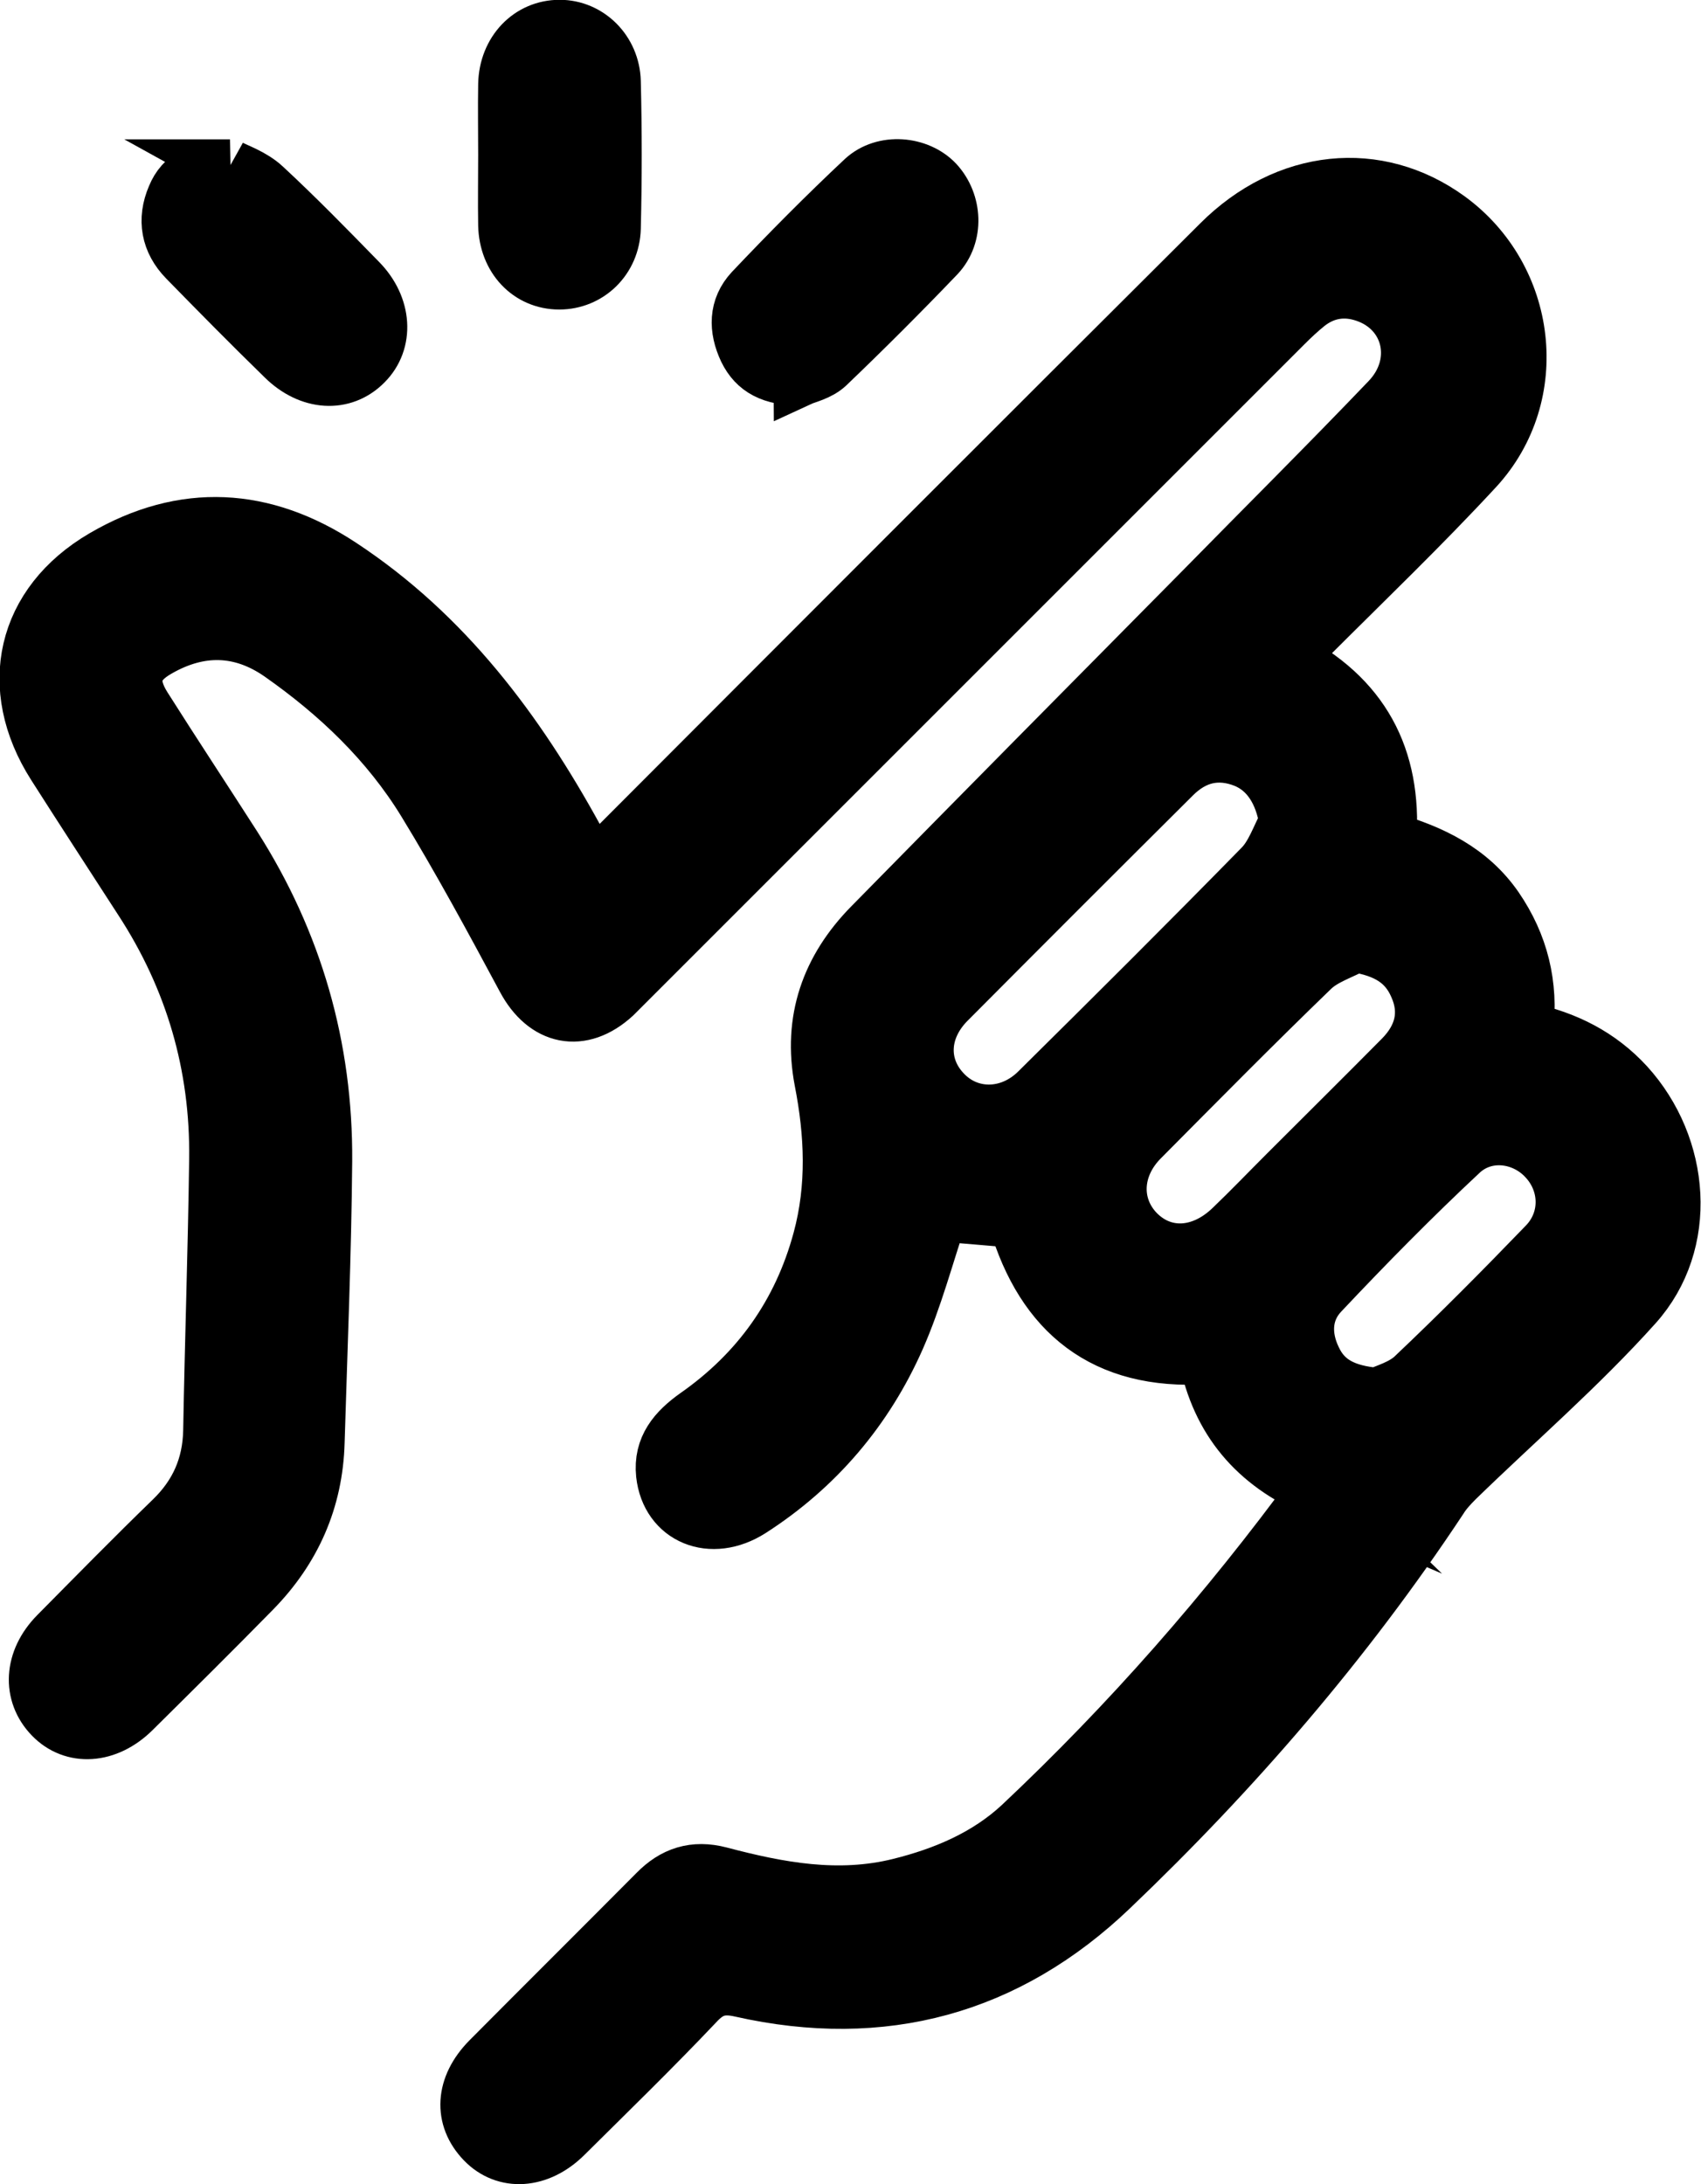 <?xml version="1.0" encoding="UTF-8"?> <svg xmlns="http://www.w3.org/2000/svg" id="Calque_2" data-name="Calque 2" viewBox="0 0 42.67 54.79"><defs><style> .cls-1 { stroke: #000; stroke-miterlimit: 10; stroke-width: 1.37px; } </style></defs><g id="Calque_1-2" data-name="Calque 1"><g><path class="cls-1" d="m33.02,37.38c-1.54-.66-2.45-1.75-2.77-3.34-2.55.16-4.08-1.09-4.77-3.42-.67-.06-1.31-.11-1.89-.16-.35,1.04-.63,2.11-1.07,3.11-.79,1.79-2.03,3.25-3.68,4.31-1,.64-2.08.19-2.2-.9-.07-.67.3-1.1.82-1.47,1.56-1.09,2.61-2.56,3.11-4.41.36-1.33.3-2.66.04-3.99-.29-1.52.17-2.81,1.23-3.89,2.77-2.82,5.55-5.63,8.33-8.44,1.55-1.58,3.12-3.14,4.65-4.74.88-.91.57-2.25-.57-2.64-.52-.18-1.02-.1-1.45.24-.2.16-.39.34-.57.52-5.48,5.48-10.96,10.96-16.44,16.44-.13.13-.25.25-.38.38-.83.76-1.74.57-2.27-.43-.8-1.49-1.61-2.99-2.49-4.43-.92-1.5-2.18-2.7-3.62-3.71-.99-.69-2.03-.7-3.06-.11-.64.36-.74.81-.35,1.43.74,1.17,1.5,2.32,2.25,3.49,1.54,2.41,2.3,5.06,2.28,7.91-.02,2.35-.12,4.7-.19,7.05-.04,1.45-.59,2.69-1.6,3.72-1,1.02-2.01,2.02-3.02,3.02-.66.65-1.51.7-2.05.14-.55-.57-.51-1.41.13-2.06.96-.97,1.91-1.94,2.89-2.89.63-.61.95-1.33.97-2.21.04-2.27.12-4.54.15-6.82.03-2.35-.6-4.52-1.89-6.5-.73-1.13-1.46-2.25-2.18-3.38-1.25-1.96-.77-4.06,1.23-5.23,2.02-1.18,4.03-1.06,5.97.22,2.61,1.72,4.42,4.14,5.9,6.84.13.24.26.48.49.89.18-.26.29-.48.46-.65,5.05-5.06,10.11-10.13,15.18-15.18,1.68-1.68,3.96-1.91,5.75-.61,2.03,1.48,2.39,4.42.69,6.27-1.34,1.45-2.77,2.82-4.17,4.22-.17.17-.36.31-.6.52,1.93.98,2.72,2.51,2.59,4.57,1.07.31,2.03.77,2.68,1.71.63.92.88,1.93.75,3.06,1,.21,1.85.64,2.53,1.38,1.41,1.55,1.61,3.97.21,5.53-1.39,1.55-2.98,2.92-4.48,4.38-.15.15-.3.31-.41.49-2.37,3.58-5.16,6.81-8.25,9.76-2.61,2.5-5.74,3.35-9.29,2.55-.48-.11-.78-.03-1.12.34-1.07,1.13-2.19,2.22-3.3,3.32-.66.65-1.5.7-2.04.14-.57-.59-.53-1.38.13-2.05,1.39-1.4,2.8-2.8,4.19-4.2.45-.46.96-.63,1.61-.46,1.48.39,2.96.67,4.5.29,1.13-.28,2.19-.73,3.04-1.52,2.71-2.55,5.16-5.34,7.41-8.41Zm-.75-16.78c-.12-.73-.46-1.28-1.04-1.52-.68-.27-1.28-.12-1.79.39-1.89,1.88-3.78,3.77-5.66,5.66-.69.7-.72,1.63-.09,2.28.62.65,1.63.65,2.33-.04,1.88-1.86,3.76-3.73,5.61-5.62.3-.3.44-.75.65-1.14Zm1.74,3.1c-.37.2-.8.33-1.09.61-1.45,1.4-2.86,2.83-4.28,4.26-.71.71-.74,1.68-.12,2.33.65.67,1.61.63,2.37-.1.47-.45.92-.92,1.38-1.38.96-.96,1.93-1.92,2.89-2.89.5-.51.67-1.12.37-1.79-.27-.63-.78-.91-1.52-1.03Zm.54,11.3c.2-.1.63-.21.91-.48,1.13-1.07,2.23-2.18,3.31-3.3.59-.61.57-1.53.01-2.14-.55-.61-1.51-.74-2.13-.16-1.21,1.13-2.37,2.31-3.51,3.52-.44.47-.45,1.09-.17,1.66.27.57.76.83,1.58.9Z"></path><path class="cls-1" d="m12.68,3.89c0-.59-.01-1.18,0-1.78.02-.82.6-1.43,1.36-1.43.72,0,1.33.59,1.35,1.37.03,1.22.03,2.45,0,3.67-.02.79-.63,1.36-1.36,1.36-.76,0-1.33-.6-1.35-1.43-.01-.59,0-1.18,0-1.78Z"></path><path class="cls-1" d="m20.09,9.49c-.73,0-1.14-.22-1.38-.71-.25-.53-.25-1.06.15-1.49.91-.96,1.84-1.9,2.8-2.8.51-.47,1.38-.39,1.83.09.46.5.51,1.32.03,1.83-.9.94-1.82,1.86-2.76,2.76-.21.2-.54.27-.67.33Z"></path><path class="cls-1" d="m5.76,4.18c.18.1.58.23.87.5.82.76,1.61,1.57,2.39,2.37.63.64.68,1.52.14,2.06-.55.56-1.39.51-2.04-.13-.83-.81-1.65-1.64-2.46-2.47-.44-.45-.54-1-.29-1.58.21-.51.64-.72,1.4-.75Z"></path></g></g></svg> 